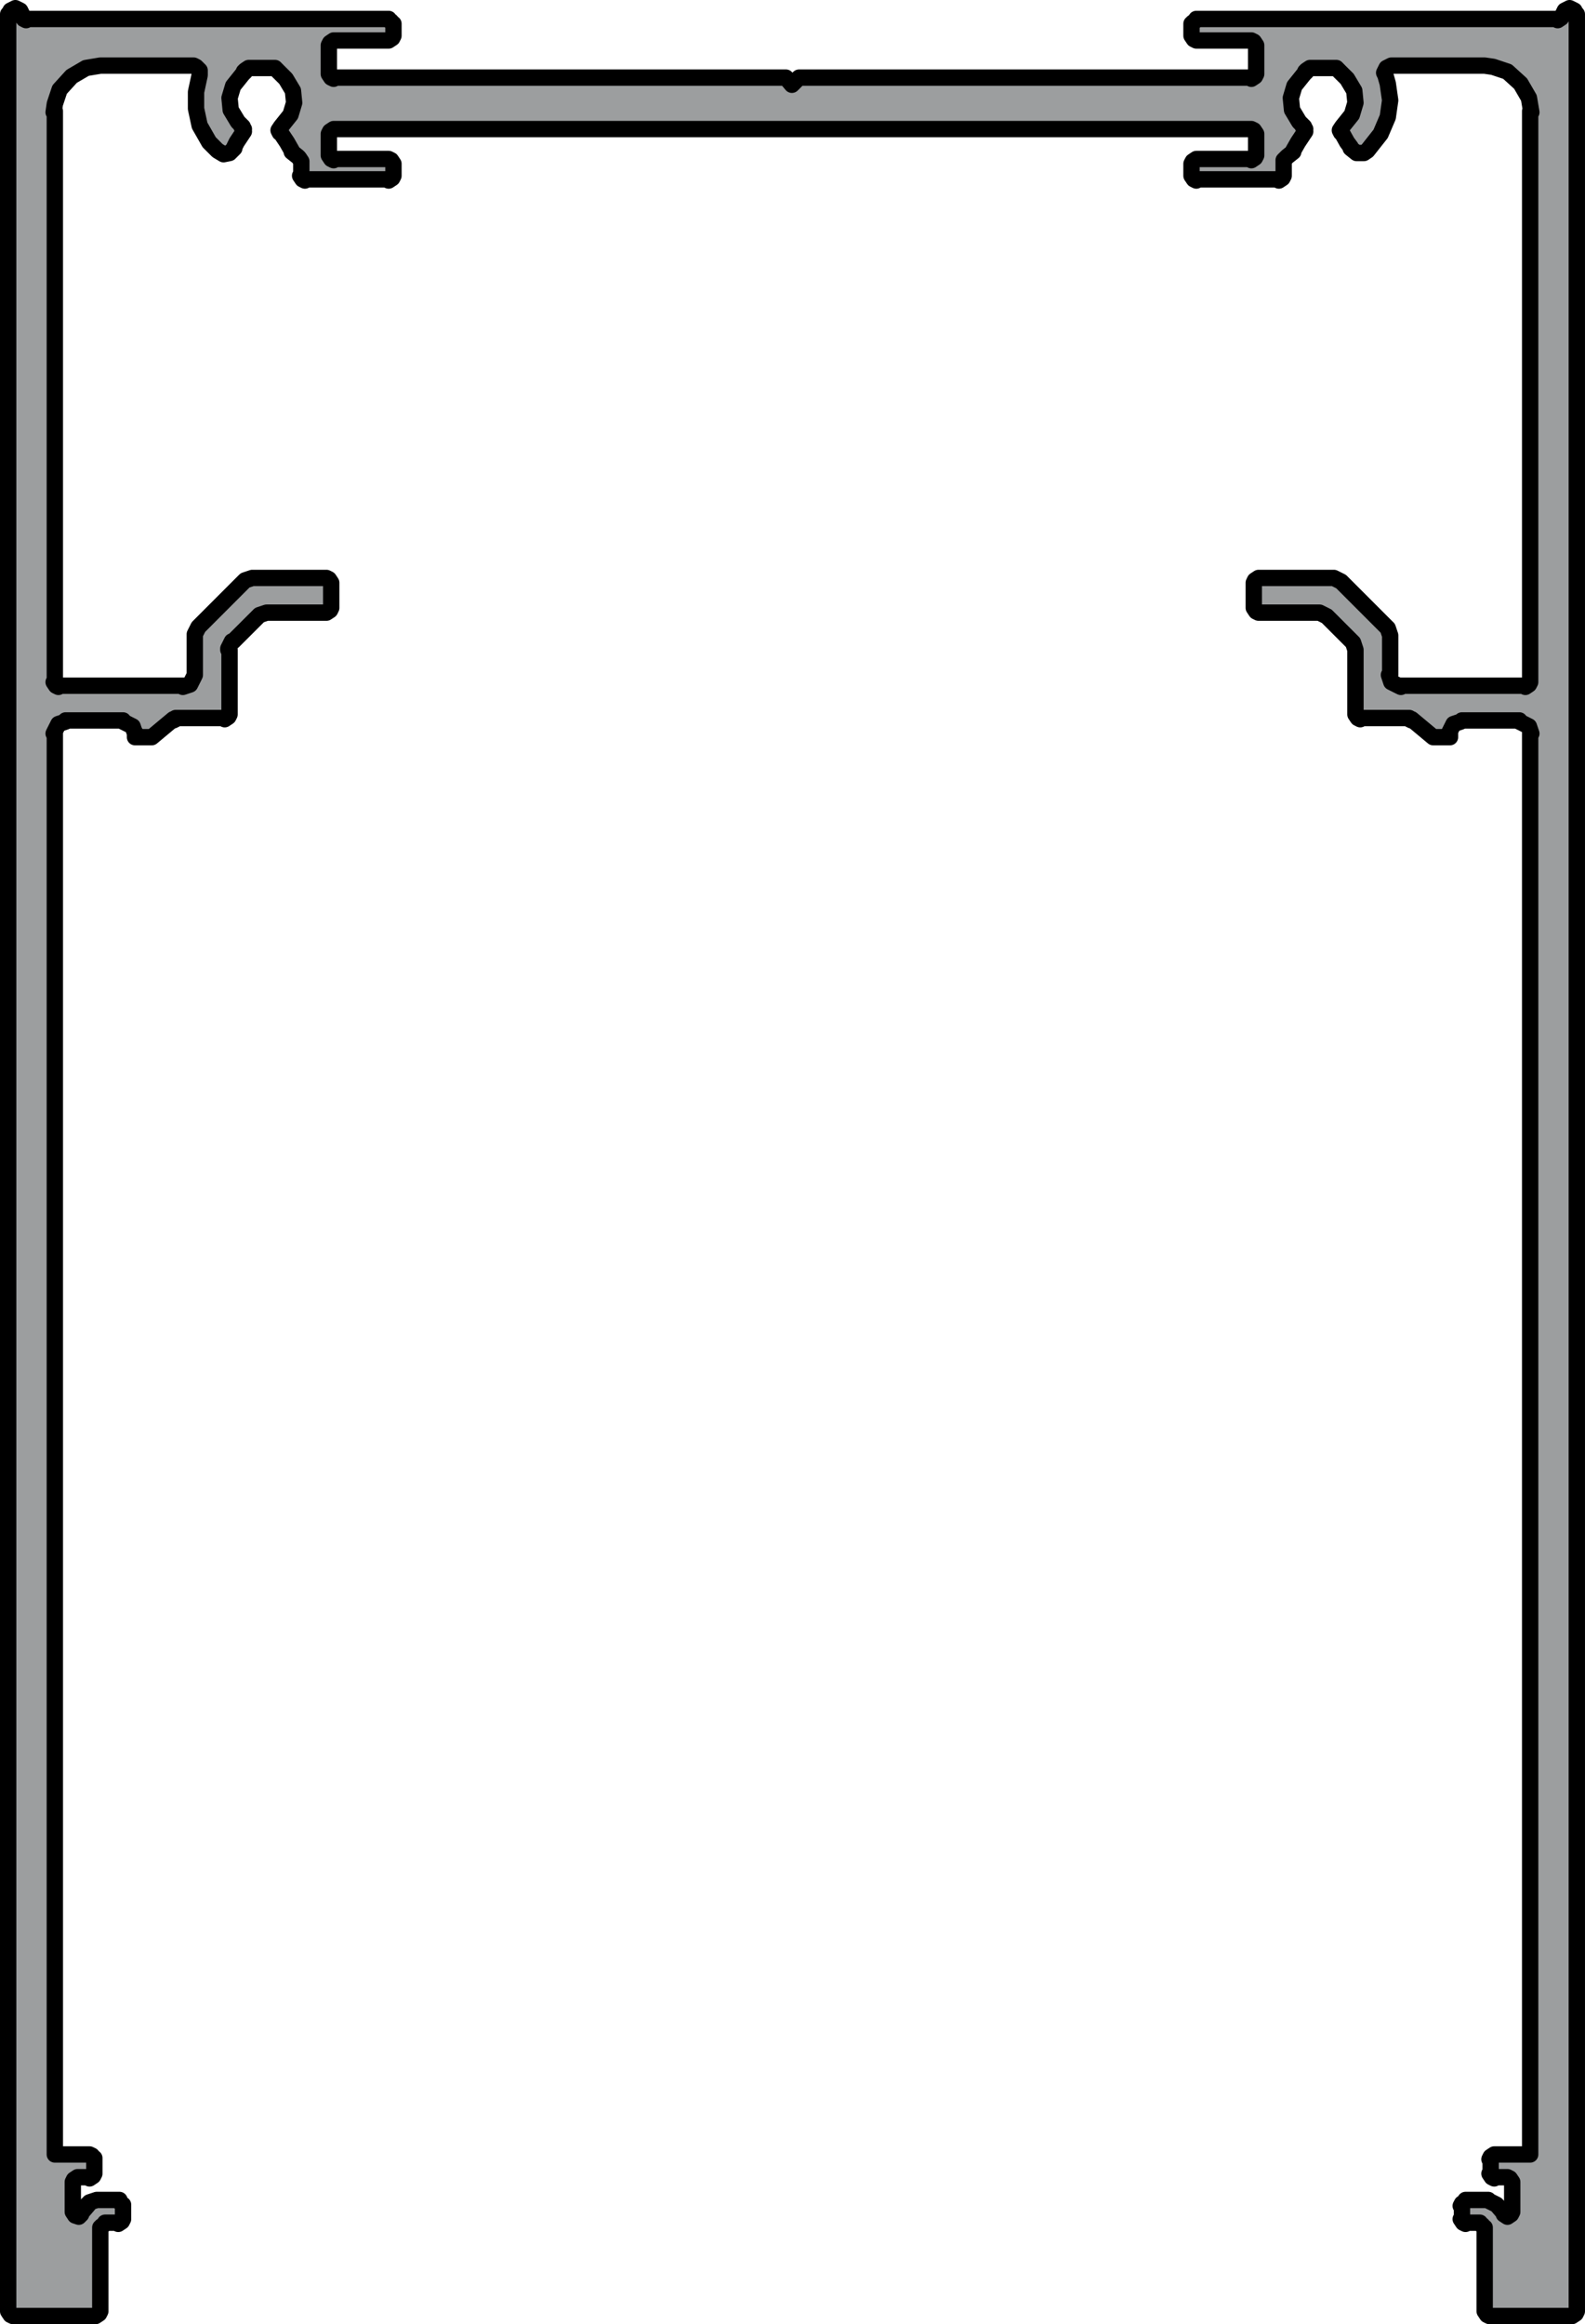 <?xml version="1.0" encoding="utf-8"?>
<!-- Generator: Adobe Illustrator 15.0.0, SVG Export Plug-In . SVG Version: 6.00 Build 0)  -->
<!DOCTYPE svg PUBLIC "-//W3C//DTD SVG 1.1//EN" "http://www.w3.org/Graphics/SVG/1.1/DTD/svg11.dtd">
<svg version="1.1" id="Ebene_1" xmlns="http://www.w3.org/2000/svg" xmlns:xlink="http://www.w3.org/1999/xlink" x="0px" y="0px"
	 width="68.709px" height="100.711px" viewBox="0 0 68.709 100.711" enable-background="new 0 0 68.709 100.711"
	 xml:space="preserve">
<polyline fill="#9C9E9F" stroke="#000000" stroke-width="0.709" stroke-linecap="round" stroke-linejoin="round" stroke-miterlimit="10" points="
	66.332,34.225 66.332,31.734 66.383,31.786 66.278,31.476 65.968,31.319 65.864,31.268 65.864,31.216 63.375,31.216 63.321,31.268 
	63.011,31.372 62.856,31.682 62.804,31.786 62.856,31.734 62.856,31.942 62.129,31.942 61.196,31.164 61.196,31.216 61.092,31.164 
	61.092,31.112 58.966,31.112 58.966,31.164 58.862,31.112 58.758,30.957 58.758,28.156 58.655,27.844 58.603,27.792 57.515,26.704 
	57.202,26.547 57.149,26.547 54.558,26.547 54.454,26.496 54.351,26.34 54.351,25.251 54.401,25.147 54.558,25.043 57.772,25.043 
	57.824,25.043 58.136,25.199 60.106,27.17 60.159,27.222 60.263,27.533 60.263,29.245 60.21,29.245 60.313,29.556 60.625,29.712 
	60.729,29.763 60.729,29.712 66.175,29.712 66.124,29.763 66.278,29.66 66.332,29.556 66.332,4.815 66.383,4.866 66.278,4.244 
	65.917,3.622 65.347,3.104 64.724,2.896 64.36,2.843 60.313,2.843 60.106,2.947 60.003,3.154 60.056,3.259 60.159,3.622 
	60.263,4.347 60.159,5.074 59.849,5.8 59.276,6.526 59.122,6.63 58.81,6.63 58.551,6.422 58.551,6.371 58.396,6.163 58.136,5.696 
	58.136,5.749 58.083,5.645 58.187,5.489 58.603,4.97 58.758,4.452 58.707,3.933 58.396,3.414 58.187,3.207 58.083,3.104 
	57.929,2.947 57.876,2.947 56.788,2.947 56.631,3.051 56.58,3.104 56.631,3.104 56.528,3.207 56.112,3.726 55.958,4.244 
	56.009,4.763 56.319,5.281 56.528,5.489 56.478,5.489 56.58,5.593 56.528,5.749 56.58,5.696 56.269,6.163 56.062,6.526 
	56.062,6.579 55.802,6.785 55.646,6.941 55.646,6.993 55.646,7.563 55.646,7.616 55.594,7.719 55.438,7.823 55.438,7.771 
	51.86,7.771 51.86,7.823 51.756,7.771 51.651,7.616 51.651,7.563 51.651,7.097 51.705,6.993 51.86,6.889 54.246,6.889 54.246,6.941 
	54.401,6.837 54.454,6.734 54.454,6.682 54.454,5.8 54.351,5.645 54.246,5.593 14.463,5.593 14.308,5.696 14.255,5.8 14.255,6.682 
	14.255,6.734 14.358,6.889 14.463,6.941 14.463,6.889 16.848,6.889 16.952,6.941 17.056,7.097 17.056,7.563 17.056,7.616 
	17.004,7.719 16.848,7.823 16.848,7.771 13.271,7.771 13.218,7.823 13.114,7.771 13.01,7.616 13.062,7.563 13.062,6.993 
	12.958,6.837 12.907,6.785 12.647,6.579 12.647,6.526 12.44,6.163 12.128,5.696 12.128,5.749 12.076,5.645 12.18,5.489 12.595,4.97 
	12.751,4.452 12.699,3.933 12.388,3.414 12.18,3.207 12.076,3.104 11.921,2.947 11.869,2.947 11.921,2.947 10.78,2.947 
	10.625,3.051 10.572,3.104 10.625,3.104 10.521,3.207 10.105,3.726 9.95,4.244 10.001,4.763 10.313,5.281 10.521,5.489 
	10.468,5.489 10.572,5.593 10.521,5.749 10.572,5.696 10.261,6.163 10.158,6.371 10.158,6.422 9.95,6.63 9.691,6.682 9.431,6.526 
	9.068,6.163 8.654,5.438 8.498,4.71 8.498,3.985 8.654,3.259 8.654,3.051 8.498,2.896 8.395,2.843 4.348,2.843 3.726,2.947 
	3.104,3.311 2.585,3.881 2.377,4.503 2.325,4.866 2.377,4.815 2.377,29.556 2.325,29.556 2.429,29.712 2.533,29.763 2.533,29.712 
	7.979,29.712 7.927,29.763 8.238,29.66 8.395,29.348 8.445,29.245 8.445,27.533 8.445,27.481 8.602,27.17 10.572,25.199 
	10.625,25.147 10.936,25.043 14.151,25.043 14.255,25.095 14.358,25.251 14.358,26.34 14.308,26.444 14.151,26.547 11.558,26.547 
	11.247,26.651 11.195,26.704 10.105,27.792 10.054,27.792 9.898,28.104 9.898,28.156 9.95,28.156 9.95,30.957 9.898,31.06 
	9.742,31.164 9.742,31.112 7.616,31.112 7.616,31.164 7.512,31.216 7.512,31.164 6.579,31.942 5.853,31.942 5.853,31.734 
	5.853,31.786 5.749,31.476 5.438,31.319 5.334,31.268 5.334,31.216 2.844,31.216 2.844,31.268 2.533,31.372 2.377,31.682 
	2.325,31.786 2.377,31.743 2.377,93.354 3.881,93.354 3.985,93.404 4.089,93.563 4.089,93.509 4.089,94.131 4.089,94.184 
	4.036,94.288 3.881,94.391 3.881,94.339 3.363,94.339 3.207,94.443 3.156,94.546 3.156,95.791 3.156,95.843 3.259,95.999 
	3.416,96.051 3.519,95.947 3.519,95.896 3.83,95.532 3.778,95.532 3.881,95.428 4.193,95.325 5.178,95.325 5.126,95.376 
	5.23,95.428 5.334,95.583 5.334,95.532 5.334,96.154 5.282,96.258 5.126,96.361 5.178,96.311 4.555,96.311 4.555,96.361 4.4,96.466 
	4.348,96.568 4.348,96.518 4.348,100.148 4.296,100.252 4.141,100.355 0.563,100.355 0.458,100.305 0.354,100.148 0.354,0.614 
	0.354,0.665 0.458,0.458 0.666,0.354 0.874,0.458 0.977,0.665 0.925,0.665 1.029,0.821 1.132,0.873 1.132,0.821 16.848,0.821 
	16.848,0.873 16.952,0.924 17.056,1.08 17.056,1.028 17.056,1.547 17.004,1.651 16.848,1.754 14.463,1.754 14.308,1.858 
	14.255,1.962 14.255,3.207 14.358,3.363 14.463,3.414 14.463,3.363 34.069,3.363 34.329,3.673 34.639,3.363 54.246,3.363 
	54.246,3.414 54.401,3.311 54.454,3.207 54.454,1.962 54.351,1.806 54.246,1.754 51.86,1.754 51.756,1.703 51.651,1.547 
	51.651,1.028 51.651,1.08 51.705,0.977 51.86,0.873 51.86,0.821 67.576,0.821 67.524,0.873 67.679,0.77 67.731,0.665 67.834,0.458 
	68.042,0.354 68.25,0.458 68.354,0.665 68.354,0.614 68.354,100.148 68.302,100.252 68.146,100.355 64.567,100.355 64.464,100.305 
	64.36,100.148 64.36,96.518 64.36,96.568 64.256,96.414 64.153,96.361 64.153,96.311 63.53,96.311 63.53,96.361 63.426,96.311 
	63.321,96.154 63.375,96.154 63.375,95.532 63.321,95.583 63.375,95.48 63.53,95.376 63.53,95.325 64.517,95.325 64.464,95.325 
	64.567,95.376 64.878,95.532 65.19,95.896 65.19,95.947 65.347,96.051 65.501,95.947 65.554,95.843 65.554,95.791 65.554,94.546 
	65.449,94.391 65.347,94.339 64.827,94.339 64.774,94.391 64.67,94.339 64.567,94.184 64.619,94.131 64.619,93.509 64.567,93.563 
	64.619,93.457 64.774,93.354 64.827,93.354 66.332,93.354 66.332,34.048 "/>
</svg>
